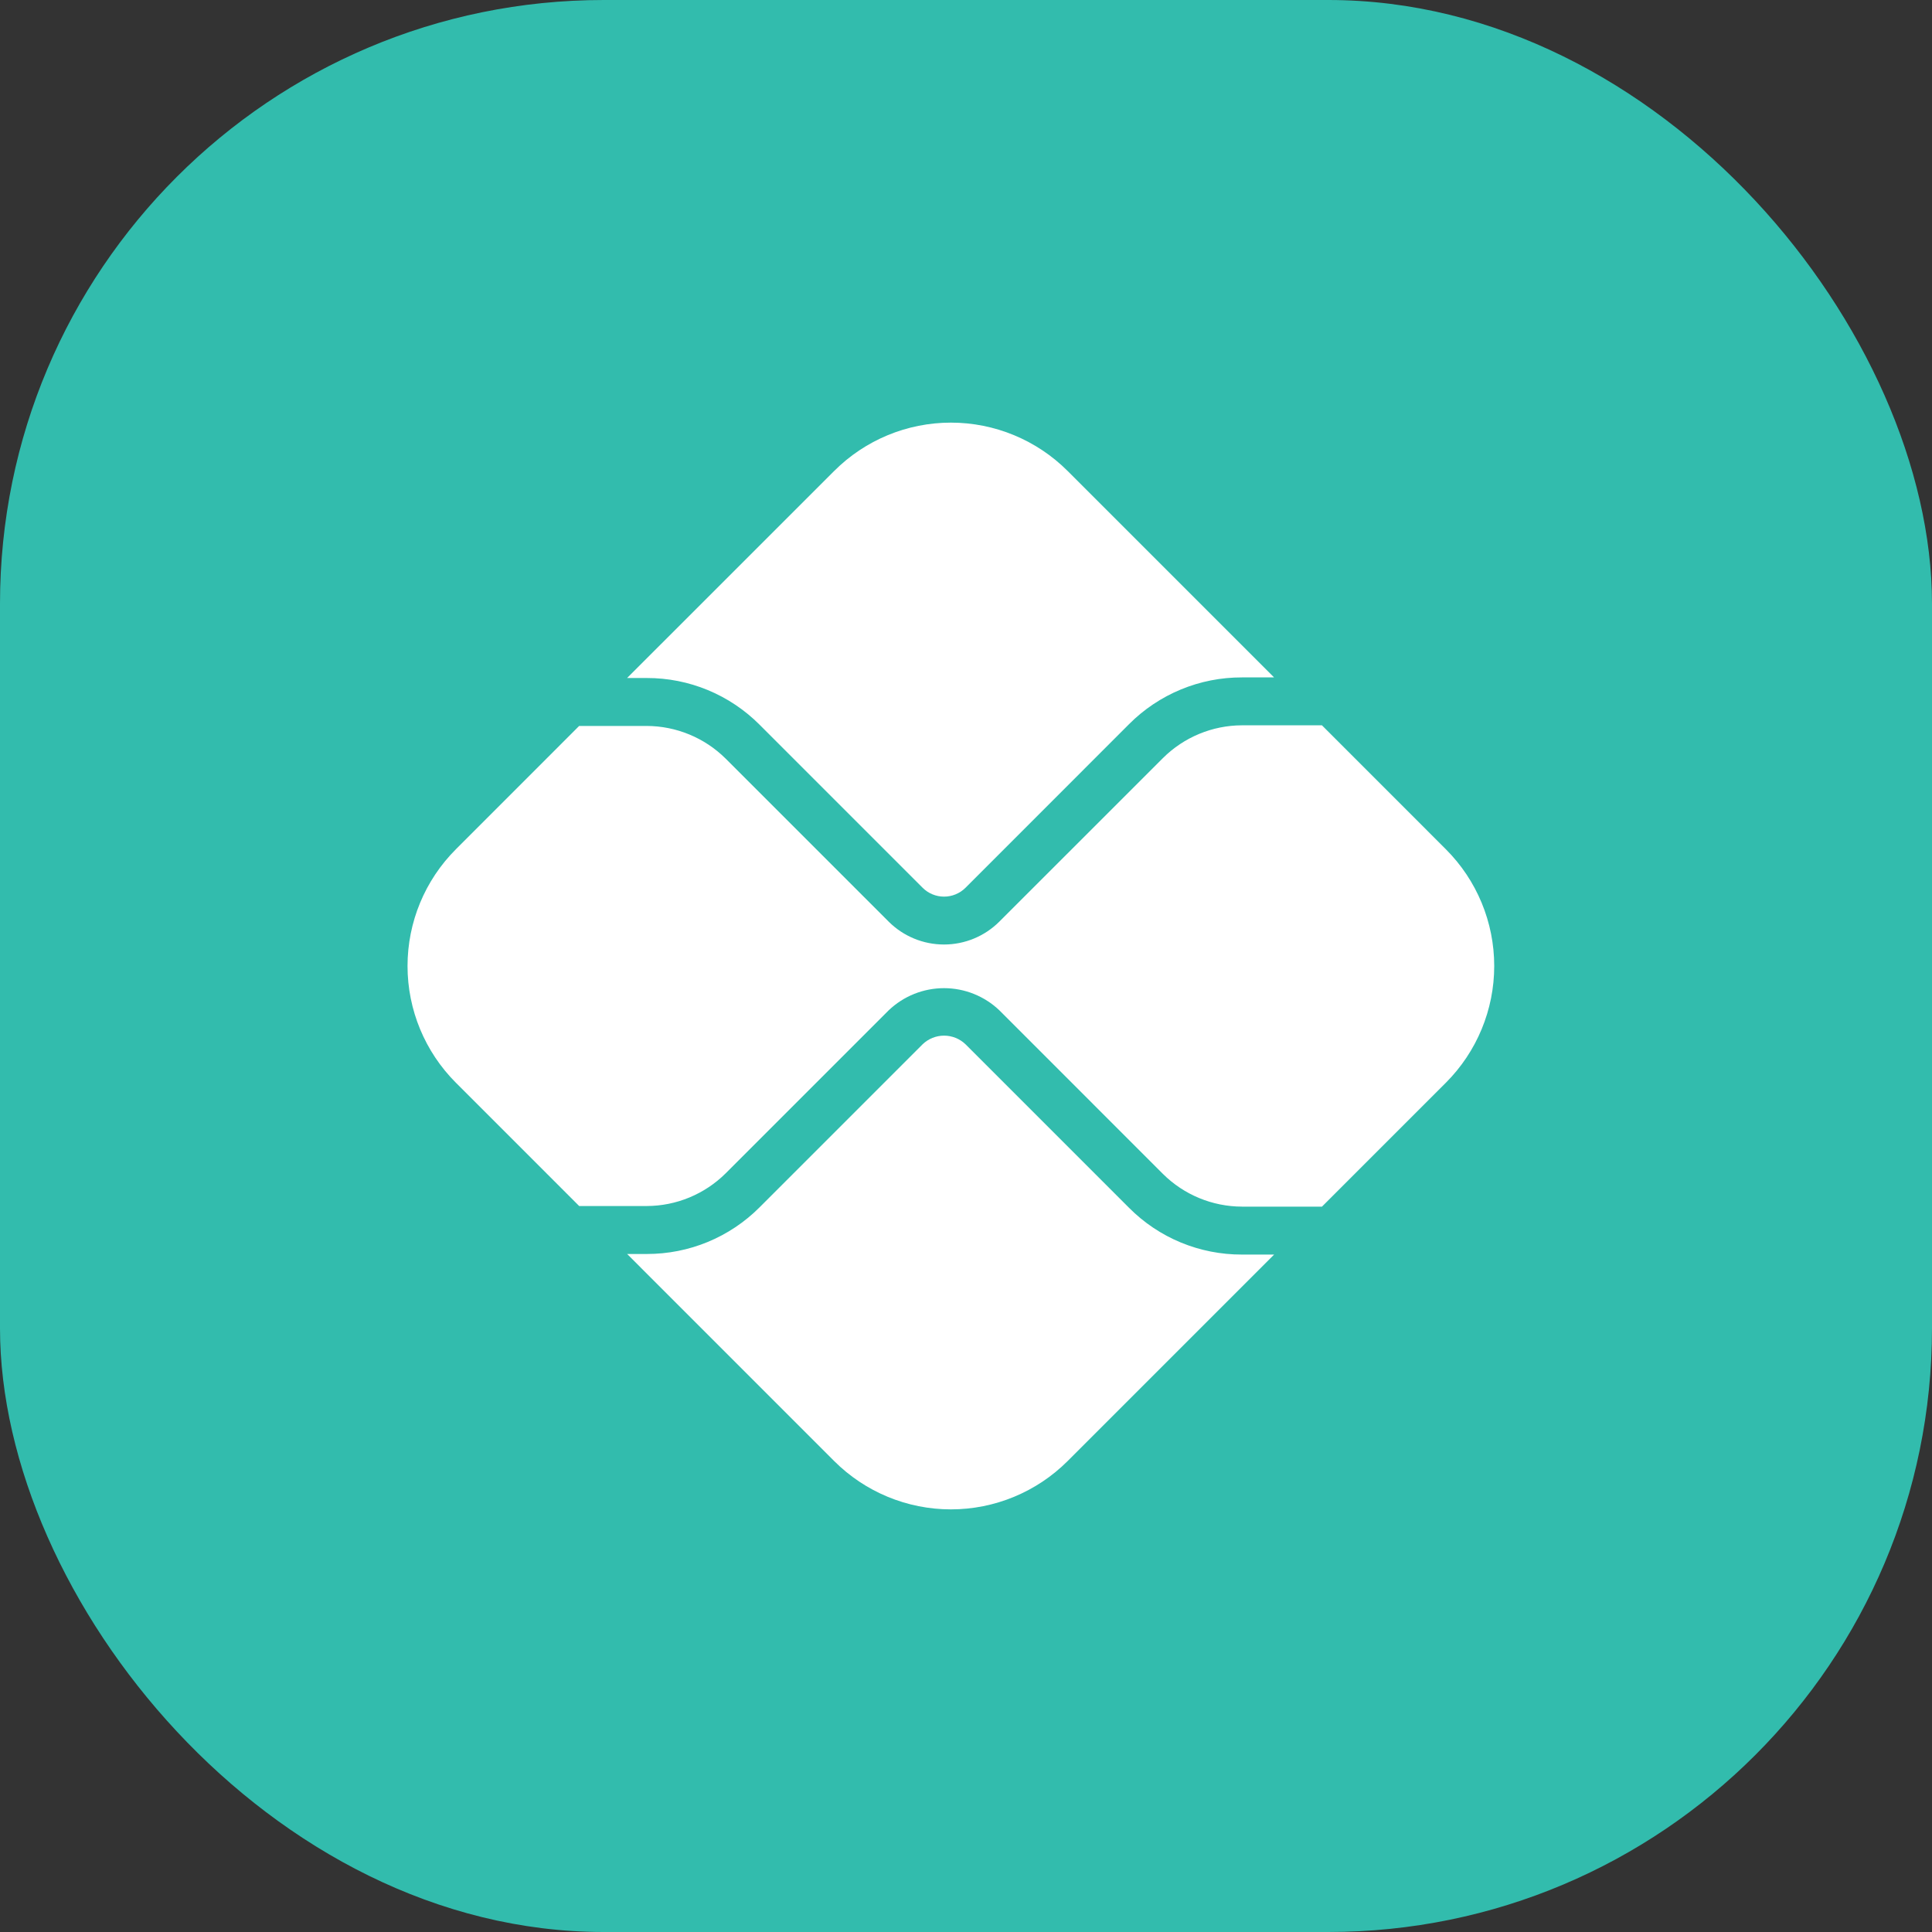 <svg width="64" height="64" viewBox="0 0 64 64" fill="none" xmlns="http://www.w3.org/2000/svg">
<rect x="0" y="0" width="64" height="64" fill="#333333" stroke="none"/>
<rect width="64" height="64" rx="20" fill="#32BCAD"/>
<g clip-path="url(#clip0_878_104013)">
<path d="M21.424 41.54C22.119 41.541 22.807 41.406 23.449 41.14C24.091 40.874 24.674 40.484 25.164 39.992L30.564 34.592C30.755 34.409 31.009 34.307 31.273 34.307C31.538 34.307 31.792 34.409 31.983 34.592L37.402 40.011C37.892 40.504 38.475 40.894 39.117 41.16C39.759 41.425 40.447 41.561 41.142 41.559H42.207L35.367 48.399C34.341 49.424 32.95 50 31.5 50C30.049 50 28.659 49.424 27.633 48.399L20.775 41.54H21.424ZM41.142 22.44C40.447 22.438 39.759 22.574 39.117 22.84C38.475 23.106 37.892 23.496 37.402 23.988L31.983 29.409C31.794 29.597 31.539 29.702 31.273 29.702C31.007 29.702 30.752 29.597 30.564 29.409L25.164 24.009C24.674 23.517 24.091 23.126 23.449 22.86C22.807 22.594 22.119 22.458 21.424 22.46H20.773L27.633 15.602C28.658 14.576 30.049 14 31.5 14C32.95 14 34.341 14.576 35.367 15.602L42.205 22.44H41.142ZM15.102 28.133L19.185 24.048H21.423C22.403 24.051 23.343 24.44 24.039 25.131L29.439 30.531C29.925 31.016 30.584 31.288 31.271 31.288C31.958 31.288 32.617 31.016 33.103 30.531L38.524 25.112C39.219 24.42 40.159 24.03 41.14 24.027H43.791L47.896 28.133C48.922 29.158 49.498 30.549 49.498 32C49.498 33.45 48.922 34.841 47.896 35.867L43.792 39.971H41.14C40.16 39.968 39.219 39.579 38.524 38.888L33.105 33.468C32.611 32.997 31.954 32.734 31.272 32.734C30.589 32.734 29.933 32.997 29.439 33.468L24.039 38.868C23.343 39.559 22.403 39.949 21.423 39.951H19.186L15.102 35.867C14.076 34.841 13.5 33.45 13.5 32C13.5 30.549 14.076 29.158 15.102 28.133Z" fill="white"/>
</g>
<defs>
<clipPath id="clip0_878_104013">
<rect width="36" height="36" fill="white" transform="translate(13.5 14)"/>
</clipPath>
</defs>
</svg>
